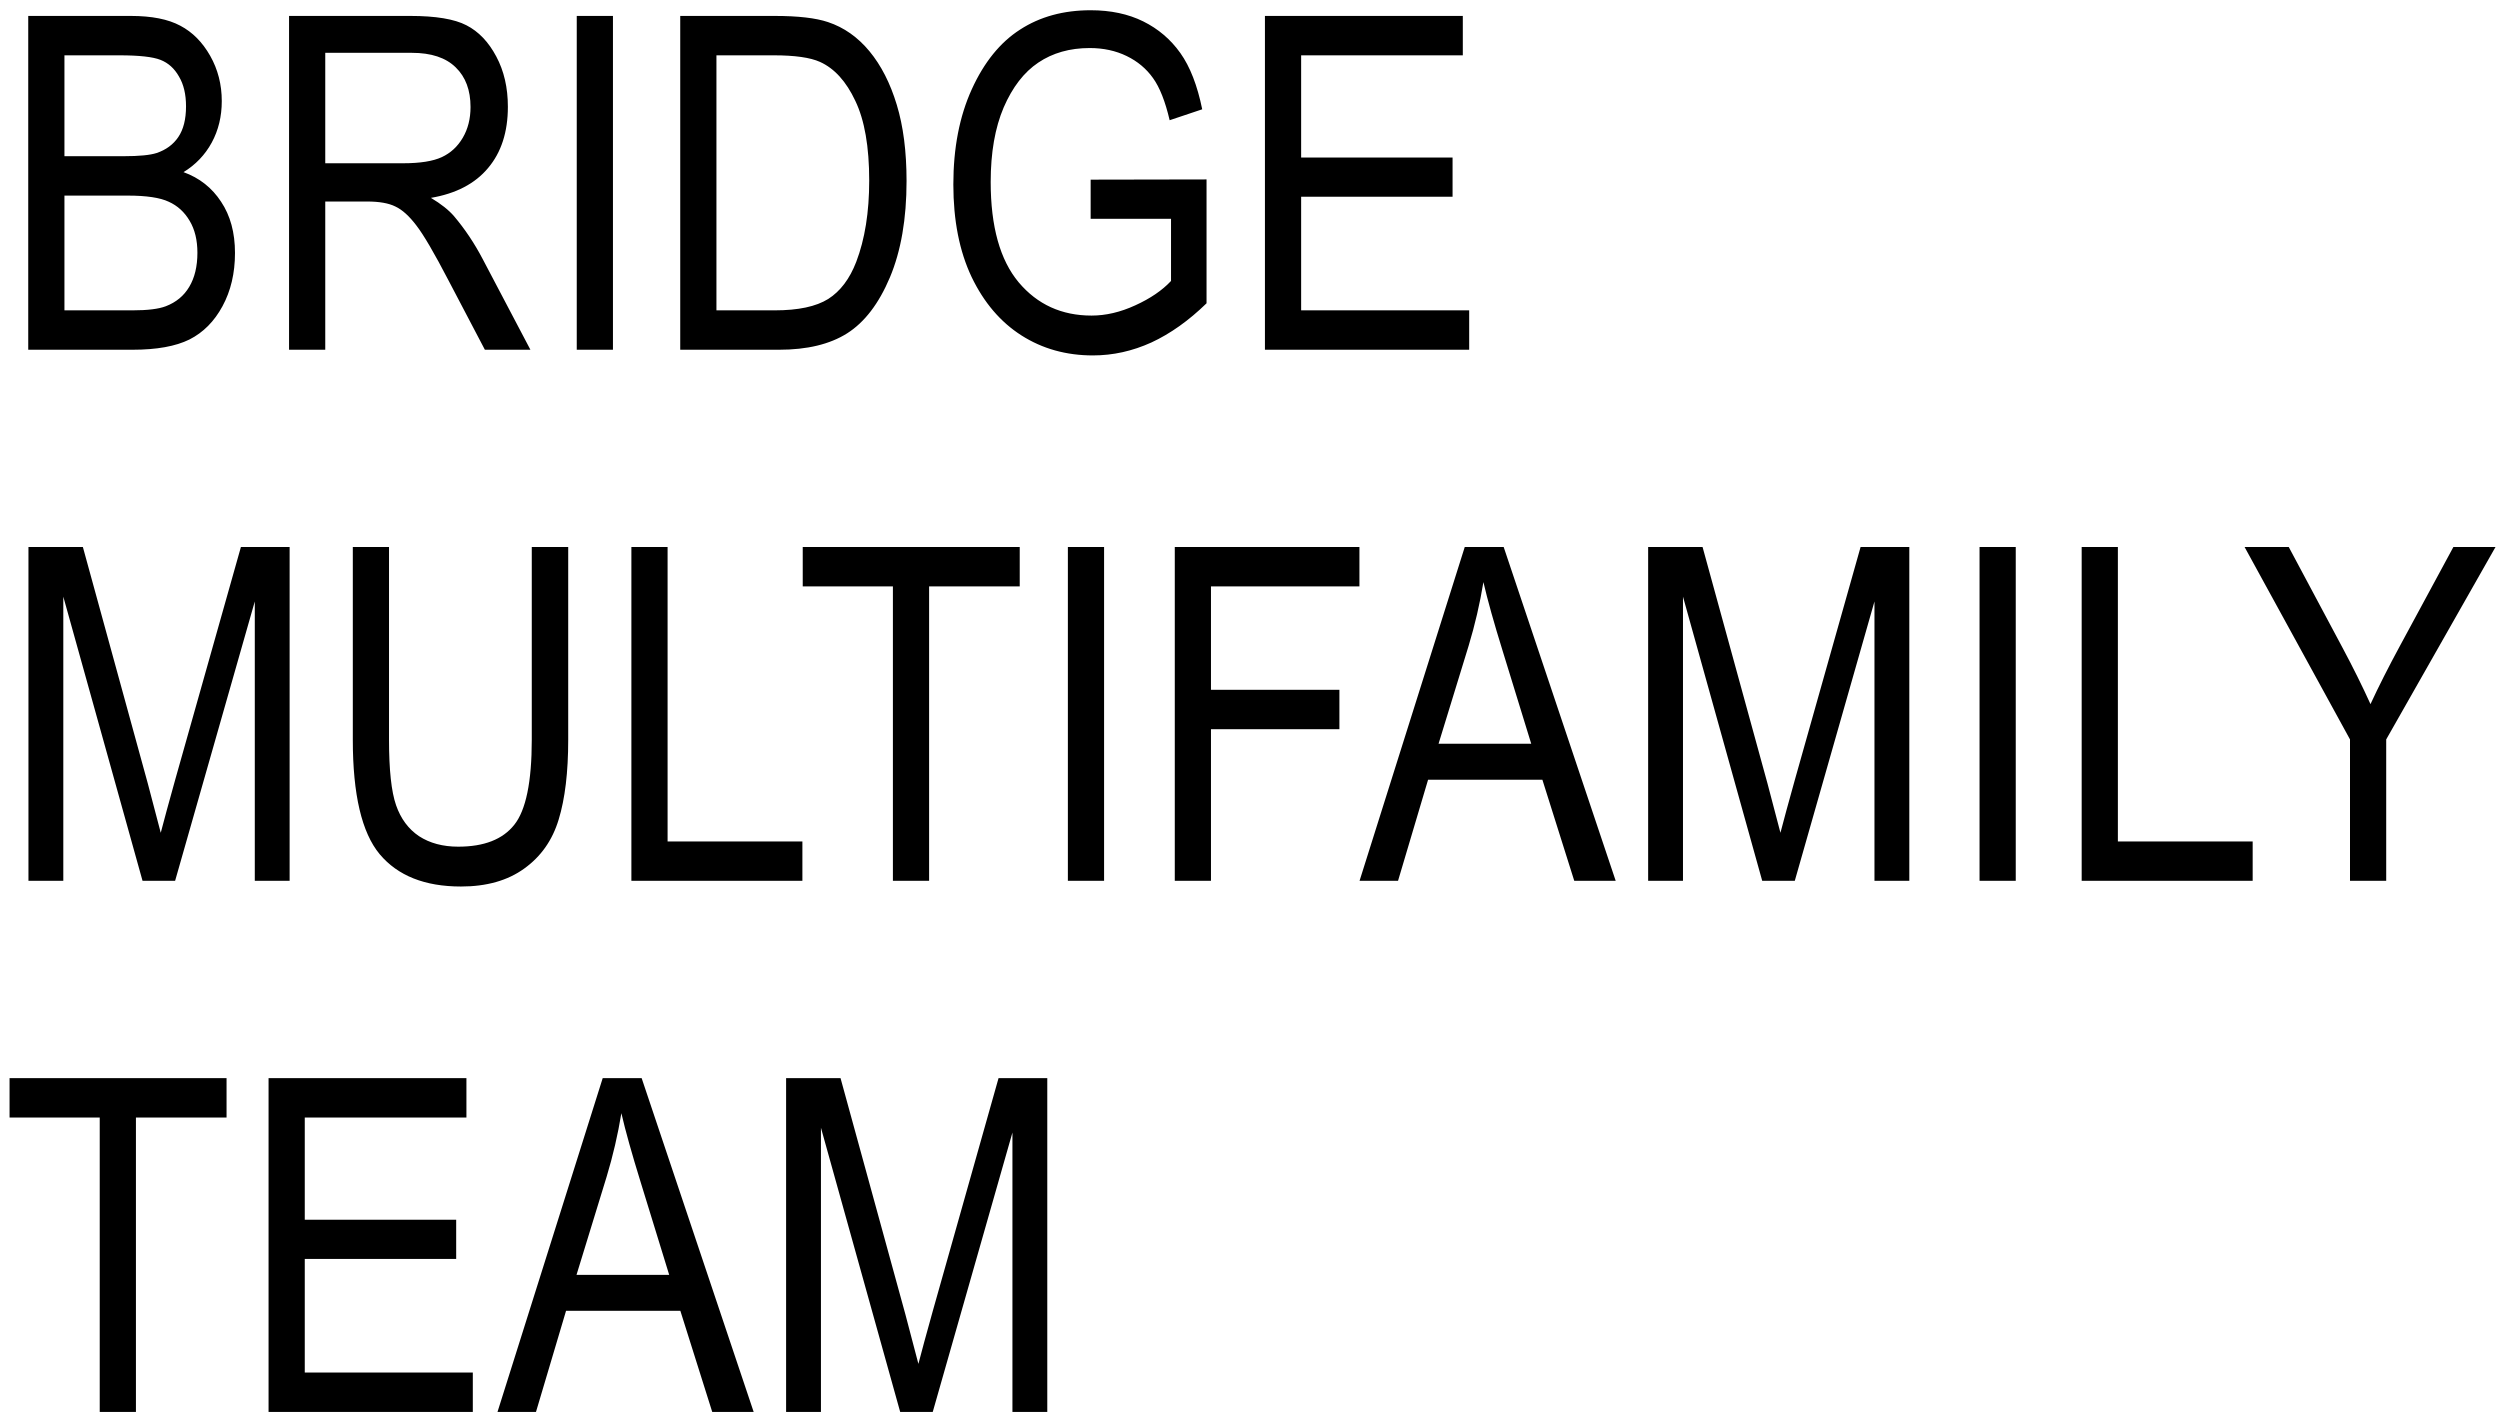 <svg width="193" height="109" viewBox="0 0 193 109" fill="none" xmlns="http://www.w3.org/2000/svg">
<path d="M2.18 27V1.23H10.107C11.713 1.23 12.984 1.482 13.922 1.986C14.859 2.479 15.627 3.252 16.225 4.307C16.822 5.361 17.121 6.527 17.121 7.805C17.121 8.988 16.863 10.055 16.348 11.004C15.832 11.953 15.105 12.715 14.168 13.289C15.398 13.734 16.365 14.496 17.068 15.574C17.783 16.641 18.141 17.959 18.141 19.529C18.141 21.088 17.818 22.459 17.174 23.643C16.541 24.814 15.691 25.67 14.625 26.209C13.559 26.736 12.094 27 10.23 27H2.18ZM4.975 12.059H9.545C10.74 12.059 11.59 11.977 12.094 11.812C12.82 11.566 13.377 11.156 13.764 10.582C14.162 9.996 14.361 9.205 14.361 8.209C14.361 7.283 14.18 6.516 13.816 5.906C13.465 5.285 12.99 4.857 12.393 4.623C11.807 4.389 10.746 4.271 9.211 4.271H4.975V12.059ZM4.975 23.959H10.23C11.391 23.959 12.246 23.854 12.797 23.643C13.594 23.338 14.197 22.84 14.607 22.148C15.029 21.445 15.24 20.566 15.24 19.512C15.24 18.539 15.041 17.719 14.643 17.051C14.244 16.371 13.705 15.879 13.025 15.574C12.357 15.258 11.303 15.1 9.861 15.1H4.975V23.959ZM22.315 27V1.23H31.684C33.641 1.23 35.083 1.471 36.008 1.951C36.946 2.432 37.714 3.234 38.311 4.359C38.909 5.473 39.208 6.768 39.208 8.244C39.208 10.19 38.698 11.766 37.678 12.973C36.67 14.18 35.2 14.947 33.266 15.275C34.051 15.744 34.649 16.219 35.059 16.699C35.891 17.684 36.624 18.779 37.257 19.986L40.948 27H37.432L34.62 21.639C33.53 19.541 32.704 18.129 32.141 17.402C31.59 16.676 31.051 16.189 30.524 15.943C30.008 15.685 29.282 15.557 28.344 15.557H25.11V27H22.315ZM25.11 12.604H31.122C32.434 12.604 33.43 12.445 34.11 12.129C34.79 11.812 35.329 11.315 35.727 10.635C36.126 9.955 36.325 9.164 36.325 8.262C36.325 6.961 35.944 5.941 35.182 5.203C34.42 4.453 33.29 4.078 31.79 4.078H25.11V12.604ZM44.525 27V1.23H47.32V27H44.525ZM52.514 27V1.23H59.809C61.613 1.23 62.984 1.389 63.922 1.705C65.152 2.115 66.219 2.865 67.121 3.955C68.023 5.045 68.727 6.422 69.23 8.086C69.734 9.738 69.986 11.701 69.986 13.975C69.986 16.893 69.558 19.371 68.703 21.41C67.848 23.438 66.746 24.879 65.398 25.734C64.062 26.578 62.31 27 60.142 27H52.514ZM55.309 23.959H59.809C61.625 23.959 63.002 23.666 63.939 23.08C64.877 22.482 65.598 21.527 66.102 20.215C66.769 18.469 67.103 16.377 67.103 13.94C67.103 11.326 66.746 9.275 66.031 7.787C65.328 6.287 64.42 5.285 63.307 4.781C62.557 4.441 61.367 4.271 59.738 4.271H55.309V23.959ZM84.198 16.893V13.869L93.145 13.852V23.414C91.774 24.75 90.356 25.758 88.891 26.438C87.426 27.105 85.921 27.439 84.374 27.439C82.311 27.439 80.471 26.924 78.854 25.893C77.237 24.861 75.954 23.355 75.004 21.375C74.067 19.395 73.598 17.016 73.598 14.238C73.598 11.426 74.073 8.977 75.022 6.891C75.971 4.805 77.213 3.27 78.749 2.285C80.284 1.289 82.1 0.791 84.198 0.791C85.745 0.791 87.098 1.078 88.258 1.652C89.418 2.227 90.374 3.041 91.124 4.096C91.874 5.15 92.436 6.598 92.811 8.438L90.297 9.281C89.958 7.828 89.53 6.744 89.014 6.029C88.499 5.303 87.819 4.734 86.975 4.324C86.131 3.914 85.182 3.709 84.127 3.709C82.592 3.709 81.268 4.084 80.155 4.834C79.053 5.572 78.163 6.727 77.483 8.297C76.815 9.867 76.481 11.783 76.481 14.045C76.481 17.49 77.202 20.074 78.643 21.797C80.085 23.508 81.96 24.363 84.268 24.363C85.37 24.363 86.495 24.1 87.643 23.572C88.803 23.045 89.723 22.418 90.403 21.691V16.893H84.198ZM97.653 27V1.23H112.929V4.271H100.448V12.164H112.138V15.188H100.448V23.959H113.421V27H97.653ZM2.197 68V42.23H6.398L11.408 60.477L12.41 64.291C12.656 63.342 13.031 61.965 13.535 60.16L18.598 42.23H22.359V68H19.67V46.432L13.518 68H11.004L4.887 46.062V68H2.197ZM41.053 42.23H43.866V57.119C43.866 59.615 43.62 61.666 43.128 63.272C42.647 64.865 41.762 66.125 40.473 67.051C39.196 67.977 37.567 68.439 35.587 68.439C32.797 68.439 30.706 67.607 29.311 65.943C27.928 64.279 27.237 61.338 27.237 57.119V42.23H30.032V57.102C30.032 59.434 30.213 61.121 30.577 62.164C30.94 63.207 31.532 64.004 32.352 64.555C33.184 65.094 34.192 65.363 35.376 65.363C37.368 65.363 38.809 64.801 39.7 63.676C40.602 62.551 41.053 60.359 41.053 57.102V42.23ZM48.743 68V42.23H51.538V64.959H61.945V68H48.743ZM68.932 68V45.272H61.971V42.23H78.723V45.272H71.727V68H68.932ZM82.44 68V42.23H85.235V68H82.44ZM90.693 68V42.23H104.948V45.272H93.487V53.252H103.402V56.293H93.487V68H90.693ZM104.957 68L113.078 42.23H116.084L124.732 68H121.533L119.072 60.195H110.248L107.928 68H104.957ZM111.056 57.418H118.211L116.014 50.281C115.334 48.09 114.836 46.309 114.519 44.938C114.25 46.59 113.869 48.23 113.377 49.859L111.056 57.418ZM127.237 68V42.23H131.438L136.448 60.477L137.45 64.291C137.696 63.342 138.071 61.965 138.575 60.16L143.637 42.23H147.399V68H144.709V46.432L138.557 68H136.043L129.926 46.062V68H127.237ZM152.821 68V42.23H155.616V68H152.821ZM160.705 68V42.23H163.5V64.959H173.906V68H160.705ZM181.42 68V57.084L173.282 42.23H176.692L180.84 50C181.661 51.535 182.381 52.988 183.002 54.359C183.623 53.012 184.391 51.494 185.305 49.807L189.401 42.23H192.653L184.215 57.084V68H181.42ZM7.699 109V86.272H0.738V83.231H17.49V86.272H10.494V109H7.699ZM20.733 109V83.231H36.008V86.272H23.528V94.164H35.217V97.188H23.528V105.959H36.501V109H20.733ZM38.407 109L46.529 83.231H49.535L58.183 109H54.984L52.523 101.195H43.699L41.378 109H38.407ZM44.507 98.418H51.661L49.464 91.281C48.785 89.09 48.286 87.309 47.97 85.938C47.7 87.59 47.32 89.231 46.827 90.859L44.507 98.418ZM60.687 109V83.231H64.889L69.898 101.477L70.9 105.291C71.146 104.342 71.521 102.965 72.025 101.16L77.088 83.231H80.85V109H78.16V87.432L72.008 109H69.494L63.377 87.062V109H60.687Z" fill="black"/>
</svg>
